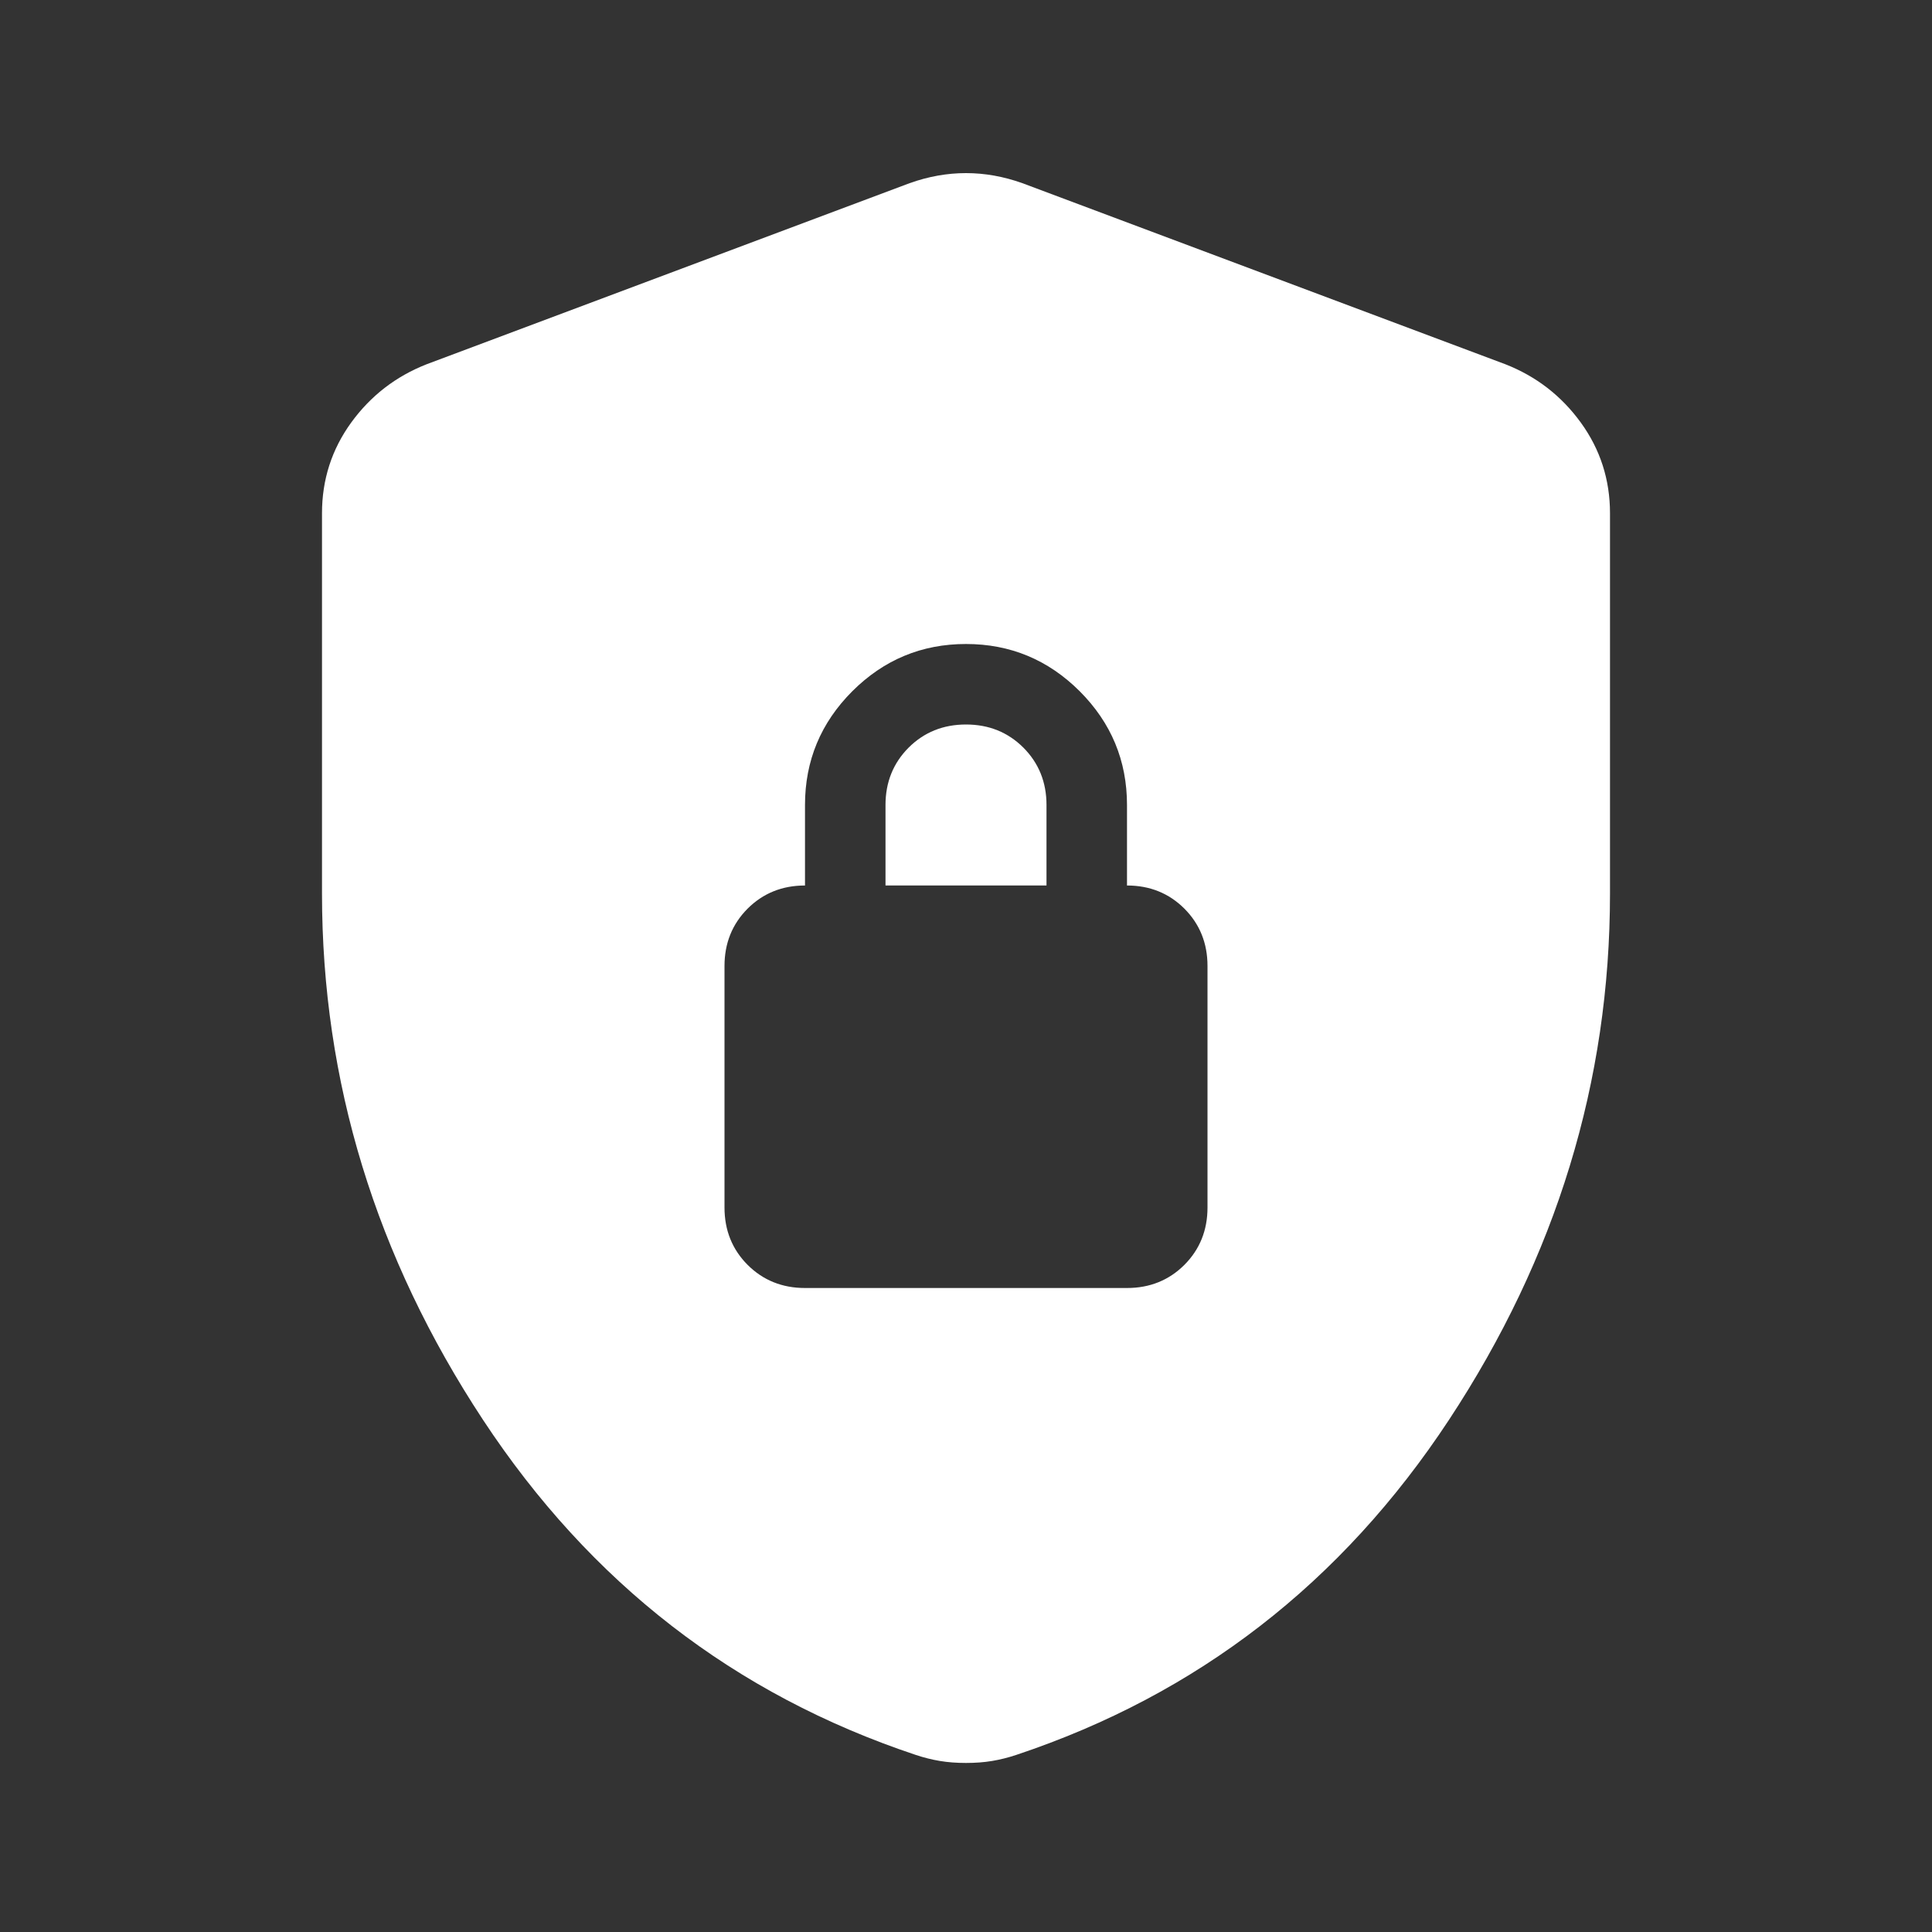 <svg width="30" height="30" viewBox="0 0 30 30" fill="none" xmlns="http://www.w3.org/2000/svg">
<rect x="0" y="0" width="30" height="30" fill="#333333" stroke="none"/>
<path d="M5 13.875V7.969C5 7.448 5.151 6.979 5.453 6.562C5.755 6.146 6.146 5.844 6.625 5.656L14.125 2.844C14.417 2.74 14.708 2.688 15 2.688C15.292 2.688 15.583 2.74 15.875 2.844L23.375 5.656C23.854 5.844 24.245 6.146 24.547 6.562C24.849 6.979 25 7.448 25 7.969V13.875C25 16.792 24.167 19.516 22.5 22.047C20.833 24.578 18.594 26.312 15.781 27.25C15.656 27.292 15.531 27.323 15.406 27.344C15.281 27.365 15.146 27.375 15 27.375C14.854 27.375 14.719 27.365 14.594 27.344C14.469 27.323 14.344 27.292 14.219 27.25C11.406 26.312 9.167 24.578 7.5 22.047C5.833 19.516 5 16.792 5 13.875ZM12.5 20H17.5C17.854 20 18.151 19.88 18.391 19.641C18.63 19.401 18.75 19.104 18.75 18.75V15C18.75 14.646 18.63 14.349 18.391 14.109C18.151 13.87 17.854 13.75 17.5 13.75V12.5C17.5 11.812 17.255 11.224 16.766 10.734C16.276 10.245 15.688 10 15 10C14.312 10 13.724 10.245 13.234 10.734C12.745 11.224 12.5 11.812 12.5 12.5V13.75C12.146 13.75 11.849 13.87 11.609 14.109C11.37 14.349 11.25 14.646 11.25 15V18.75C11.25 19.104 11.37 19.401 11.609 19.641C11.849 19.88 12.146 20 12.5 20ZM13.75 13.75V12.5C13.75 12.146 13.87 11.849 14.109 11.609C14.349 11.37 14.646 11.25 15 11.25C15.354 11.25 15.651 11.37 15.891 11.609C16.13 11.849 16.25 12.146 16.25 12.5V13.75H13.75Z" fill="white"/>
</svg>
